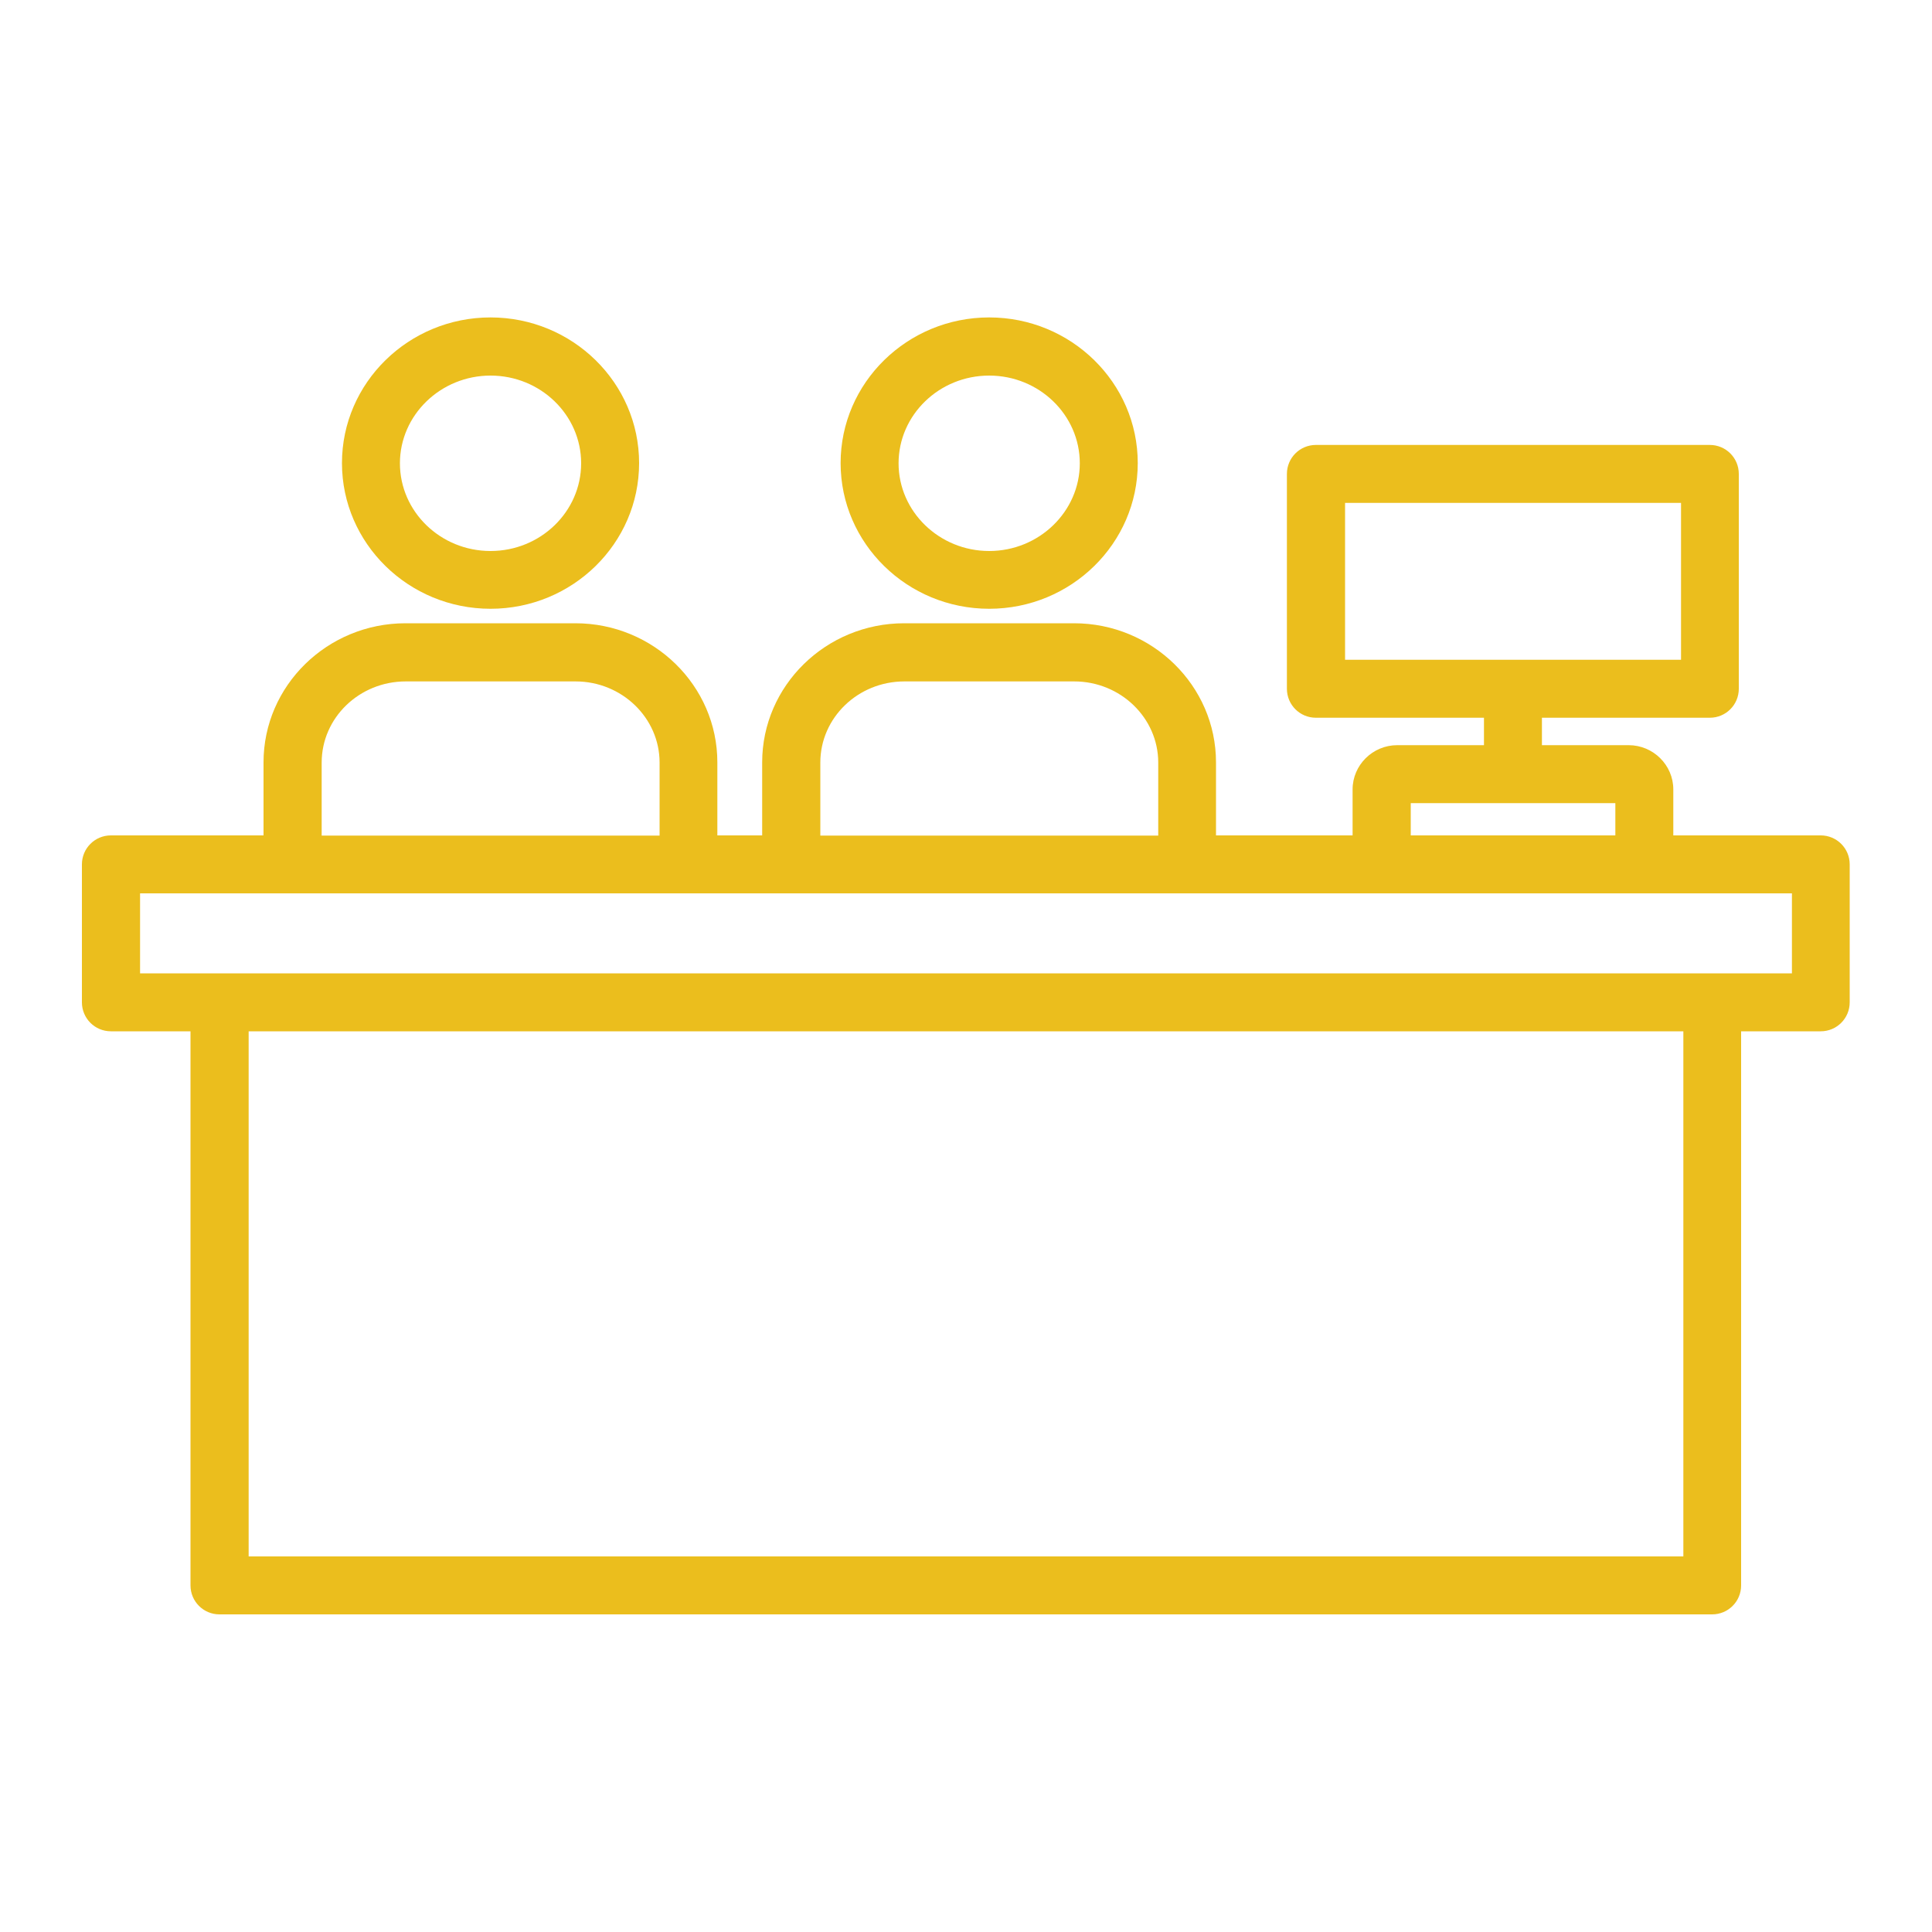 <?xml version="1.0" encoding="UTF-8"?> <svg xmlns="http://www.w3.org/2000/svg" id="Layer_1" data-name="Layer 1" viewBox="0 0 100 100"><defs><style> .cls-1 { fill: #ebbe1d; } </style></defs><path class="cls-1" d="M94.25,43.24h-7.64v-2.38c0-1.26-1.04-2.29-2.31-2.29h-4.49v-1.42h8.69c.83,0,1.5-.67,1.5-1.5v-11.12c0-.83-.67-1.5-1.5-1.5h-20.39c-.83,0-1.5.67-1.5,1.5v11.12c0,.83.67,1.5,1.5,1.5h8.7v1.42h-4.49c-1.27,0-2.31,1.03-2.31,2.29v2.38h-7.07v-3.78c0-3.97-3.3-7.2-7.35-7.2h-8.79c-4.05,0-7.35,3.23-7.35,7.2v3.78h-2.32v-3.78c0-3.97-3.3-7.2-7.35-7.2h-8.79c-4.05,0-7.35,3.23-7.35,7.2v3.78h-7.9c-.83,0-1.5.67-1.5,1.5v7.14c0,.83.67,1.5,1.5,1.5h4.12v28.68c0,.83.67,1.5,1.5,1.5h77.26c.83,0,1.5-.67,1.5-1.5v-28.68h4.12c.83,0,1.5-.67,1.5-1.5v-7.14c0-.83-.67-1.5-1.5-1.5ZM69.62,26.03h17.39v8.12h-17.39v-8.12ZM73.02,41.57h10.59v1.67h-10.59v-1.67ZM42.46,39.47c0-2.32,1.95-4.2,4.35-4.2h8.79c2.4,0,4.35,1.89,4.35,4.2v3.78h-17.49v-3.78ZM16.65,39.47c0-2.32,1.95-4.2,4.35-4.2h8.79c2.4,0,4.35,1.89,4.35,4.2v3.78h-17.49v-3.78ZM87.13,80.56H12.87v-27.18h74.26v27.18ZM92.75,50.38H7.25v-4.14h85.5v4.14Z"></path><path class="cls-1" d="M51.2,31.51c4.24,0,7.69-3.38,7.69-7.54s-3.45-7.54-7.69-7.54-7.69,3.38-7.69,7.54,3.45,7.54,7.69,7.54ZM51.2,19.44c2.59,0,4.69,2.04,4.69,4.54s-2.11,4.54-4.69,4.54-4.69-2.04-4.69-4.54,2.1-4.54,4.69-4.54Z"></path><path class="cls-1" d="M25.39,31.51c4.24,0,7.69-3.38,7.69-7.54s-3.45-7.54-7.69-7.54-7.69,3.38-7.69,7.54,3.45,7.54,7.69,7.54ZM25.39,19.44c2.59,0,4.69,2.04,4.69,4.54s-2.1,4.54-4.69,4.54-4.69-2.04-4.69-4.54,2.11-4.54,4.69-4.54Z"></path></svg> 